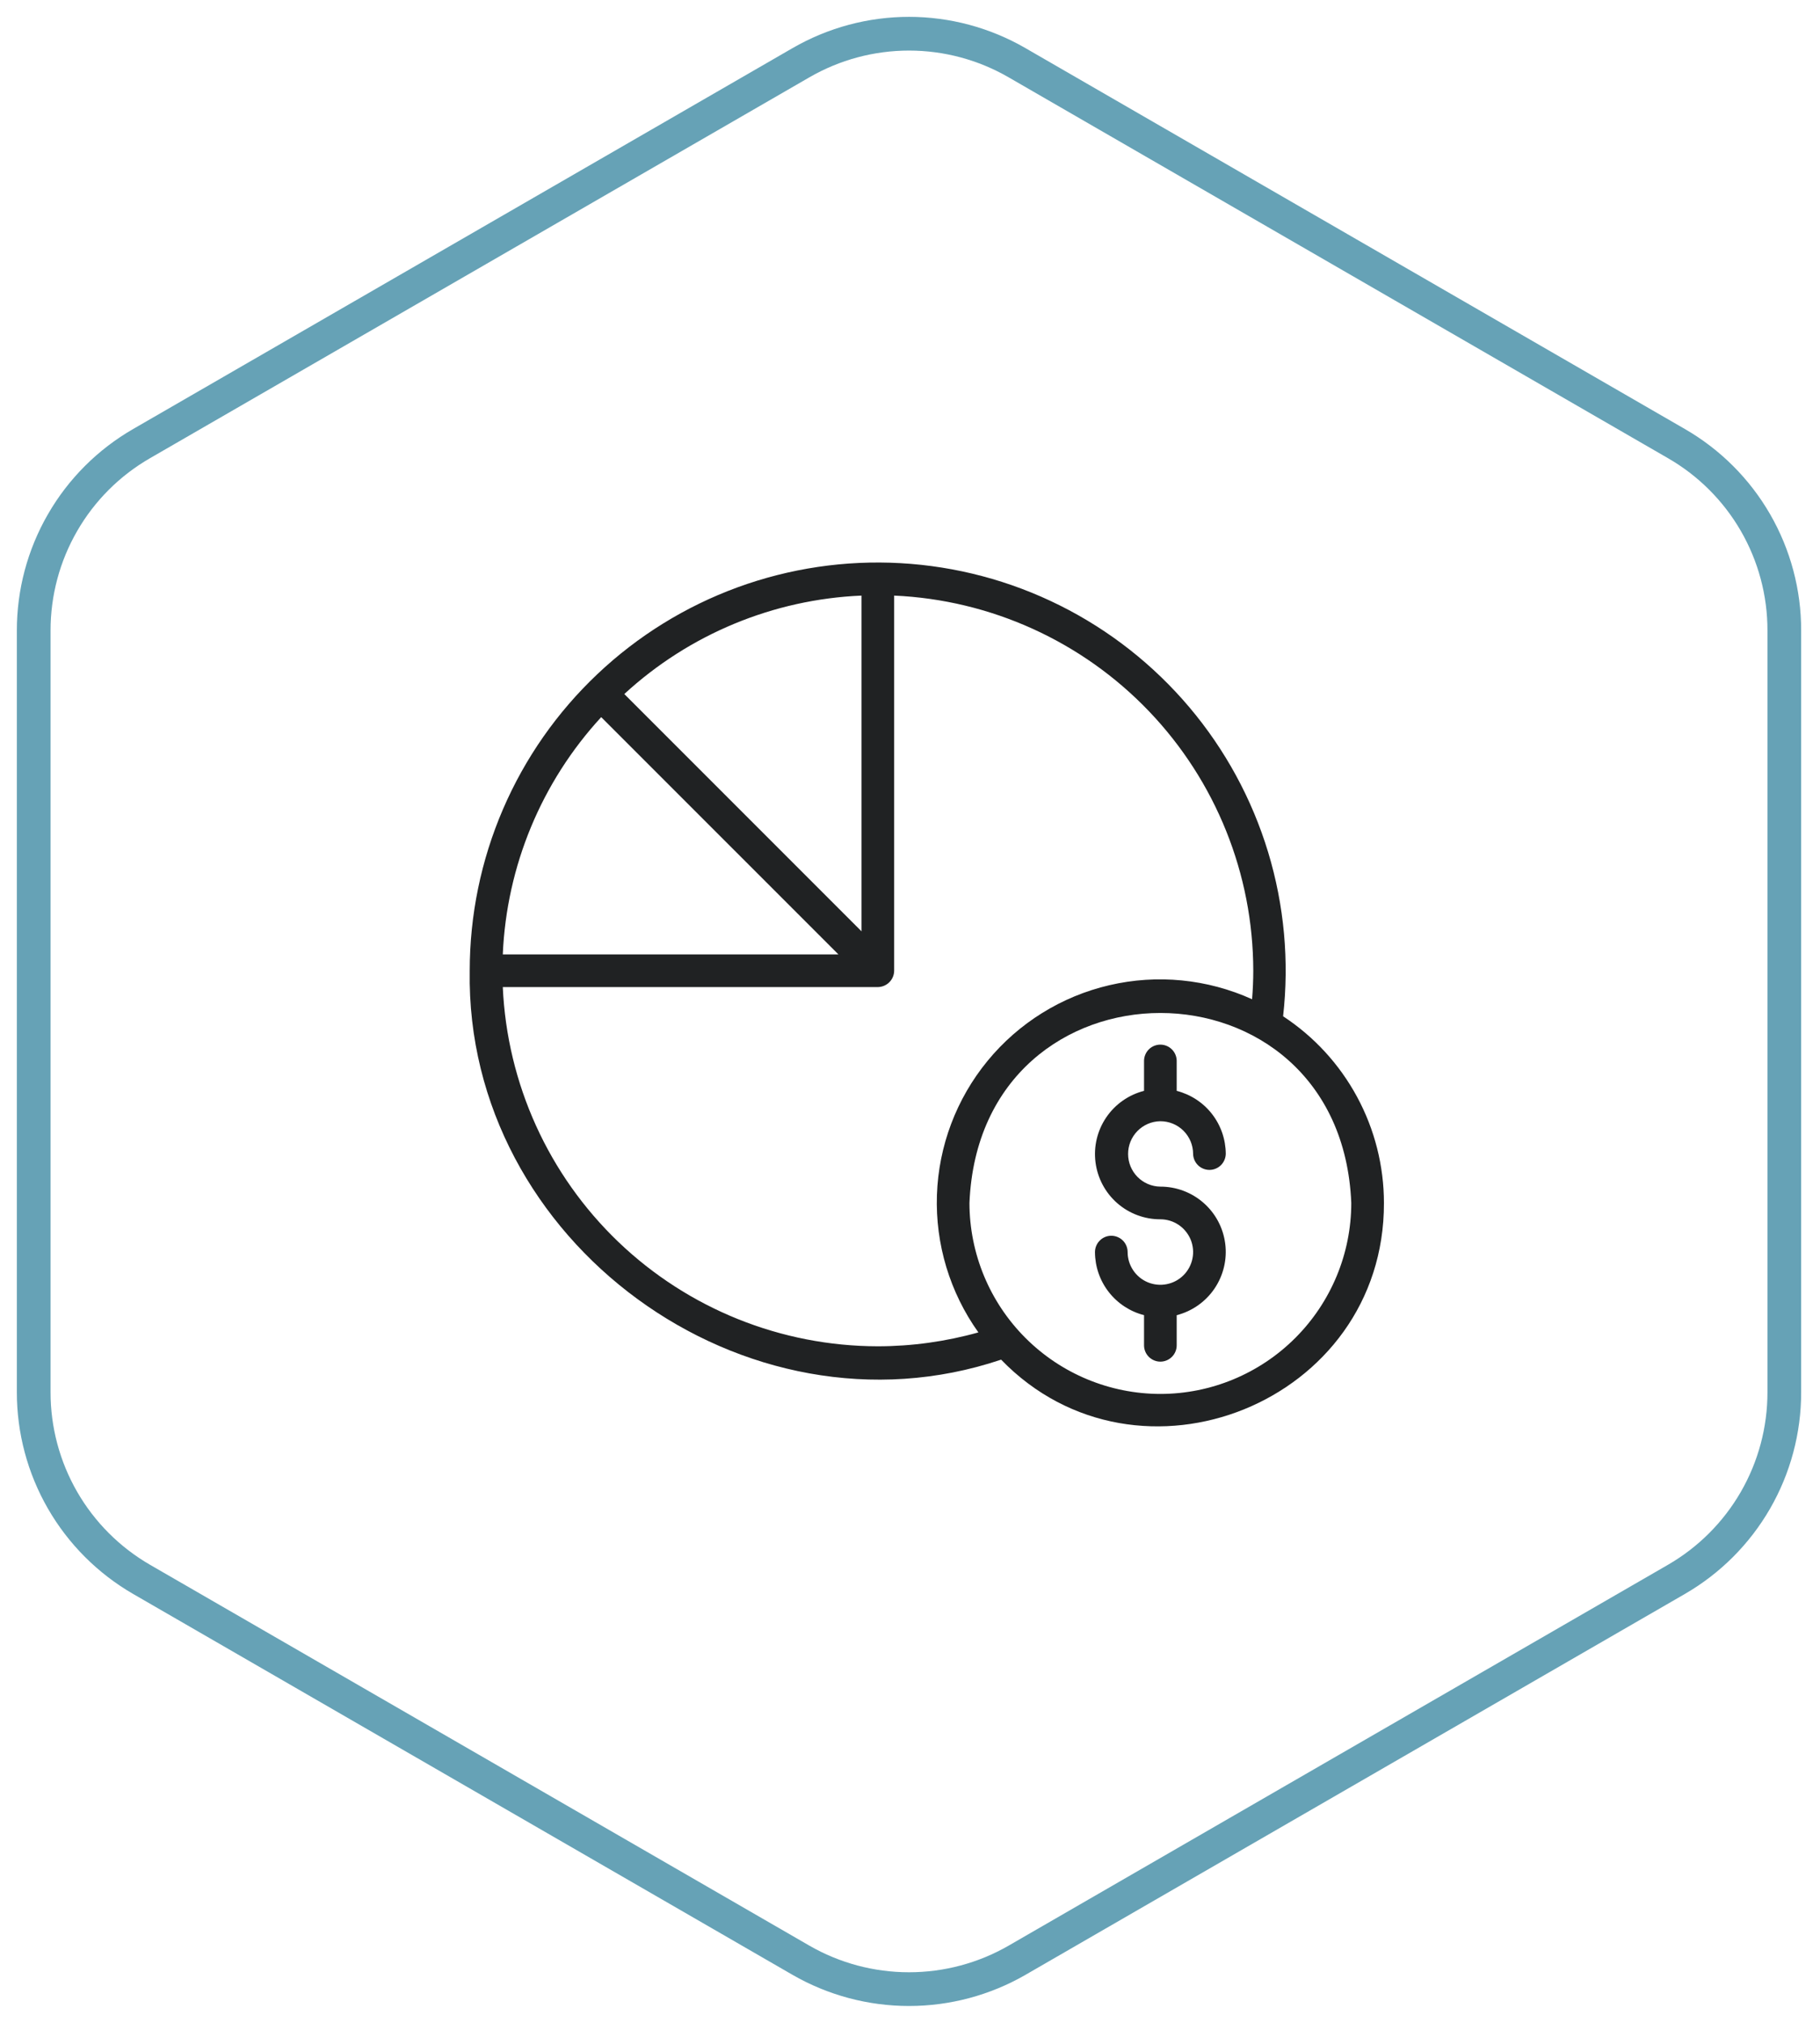 <?xml version="1.0" encoding="UTF-8"?> <svg xmlns="http://www.w3.org/2000/svg" width="54" height="60" viewBox="0 0 54 60" fill="none"> <path d="M52.941 41.295V18.704C52.943 17.579 52.647 16.474 52.085 15.5C51.522 14.525 50.712 13.717 49.737 13.156L30.177 1.861C29.202 1.297 28.096 1 26.971 1C25.845 1 24.739 1.297 23.764 1.861L4.204 13.156C3.229 13.717 2.419 14.525 1.857 15.5C1.294 16.474 0.999 17.579 1 18.704V41.295C0.999 42.42 1.295 43.526 1.857 44.501C2.42 45.476 3.229 46.285 4.204 46.848L23.764 58.143C24.74 58.705 25.845 59 26.971 59C28.096 59 29.202 58.705 30.177 58.143L49.737 46.848C50.712 46.285 51.521 45.476 52.084 44.501C52.646 43.526 52.942 42.42 52.941 41.295Z" stroke="#5698AE" stroke-opacity="0.9" stroke-miterlimit="10" stroke-linecap="round"></path> <path d="M38.07 30.144C38.255 28.507 38.103 26.85 37.625 25.274C37.146 23.698 36.352 22.237 35.289 20.979C34.226 19.721 32.918 18.692 31.444 17.957C29.971 17.222 28.362 16.796 26.718 16.704C25.074 16.612 23.428 16.856 21.881 17.422C20.335 17.988 18.92 18.864 17.724 19.996C16.527 21.128 15.574 22.491 14.923 24.004C14.272 25.517 13.937 27.146 13.937 28.793C13.803 36.83 22.098 42.887 29.703 40.329C33.775 44.53 41.075 41.603 41.062 35.682C41.061 34.583 40.788 33.502 40.265 32.535C39.743 31.568 38.989 30.747 38.07 30.144ZM17.838 21.271L24.876 28.309H14.918C15.03 25.692 16.064 23.198 17.838 21.271ZM18.523 20.586C20.451 18.812 22.944 17.778 25.561 17.666V27.624L18.523 20.586ZM26.046 39.933C23.176 39.929 20.419 38.82 18.346 36.836C16.274 34.851 15.046 32.144 14.918 29.278H26.046C26.174 29.276 26.296 29.225 26.387 29.134C26.477 29.044 26.529 28.921 26.53 28.793V17.666C29.396 17.794 32.103 19.021 34.088 21.094C36.072 23.166 37.182 25.924 37.185 28.793C37.185 29.074 37.172 29.357 37.15 29.639C35.823 29.038 34.334 28.891 32.916 29.222C31.497 29.552 30.226 30.341 29.301 31.467C28.376 32.593 27.848 33.992 27.799 35.448C27.75 36.904 28.183 38.336 29.029 39.521C28.058 39.793 27.054 39.932 26.046 39.933ZM34.429 41.346C32.927 41.345 31.487 40.747 30.425 39.685C29.363 38.623 28.766 37.184 28.764 35.682C29.075 28.167 39.783 28.169 40.093 35.682C40.092 37.184 39.494 38.623 38.432 39.685C37.37 40.747 35.931 41.345 34.429 41.346Z" fill="#202223"></path> <path d="M34.424 33.257C34.551 33.256 34.678 33.281 34.797 33.329C34.915 33.377 35.022 33.448 35.113 33.538C35.204 33.629 35.276 33.736 35.325 33.853C35.374 33.971 35.4 34.098 35.4 34.226C35.402 34.353 35.455 34.473 35.545 34.562C35.636 34.651 35.758 34.701 35.884 34.701C36.011 34.701 36.133 34.651 36.224 34.562C36.314 34.473 36.366 34.352 36.369 34.226C36.367 33.797 36.224 33.381 35.96 33.042C35.697 32.704 35.328 32.463 34.913 32.356V31.459C34.91 31.333 34.858 31.212 34.767 31.123C34.677 31.035 34.555 30.985 34.428 30.985C34.302 30.985 34.18 31.035 34.089 31.123C33.999 31.212 33.947 31.333 33.944 31.459V32.356C33.487 32.473 33.088 32.753 32.823 33.143C32.557 33.534 32.444 34.008 32.504 34.476C32.564 34.944 32.792 35.374 33.147 35.686C33.502 35.997 33.959 36.168 34.431 36.166C34.623 36.166 34.81 36.224 34.97 36.331C35.129 36.438 35.253 36.59 35.327 36.767C35.4 36.945 35.419 37.14 35.381 37.328C35.343 37.517 35.251 37.69 35.115 37.825C34.979 37.961 34.806 38.053 34.617 38.09C34.429 38.128 34.234 38.108 34.056 38.035C33.879 37.961 33.727 37.837 33.621 37.677C33.514 37.517 33.457 37.33 33.457 37.138C33.457 37.009 33.406 36.886 33.315 36.795C33.224 36.705 33.1 36.654 32.972 36.654C32.843 36.654 32.72 36.706 32.63 36.797C32.539 36.888 32.488 37.011 32.488 37.14C32.49 37.568 32.633 37.985 32.897 38.323C33.16 38.661 33.529 38.903 33.944 39.009V39.904C33.944 40.032 33.995 40.156 34.086 40.246C34.177 40.337 34.3 40.388 34.428 40.388C34.557 40.388 34.68 40.337 34.771 40.246C34.862 40.156 34.913 40.032 34.913 39.904V39.01C35.37 38.893 35.769 38.612 36.034 38.222C36.299 37.831 36.413 37.357 36.353 36.889C36.293 36.42 36.065 35.99 35.71 35.679C35.355 35.367 34.899 35.196 34.426 35.197C34.172 35.194 33.929 35.09 33.75 34.909C33.571 34.727 33.471 34.483 33.471 34.229C33.47 33.974 33.57 33.729 33.748 33.548C33.926 33.366 34.169 33.261 34.424 33.257Z" fill="#202223"></path> </svg> 